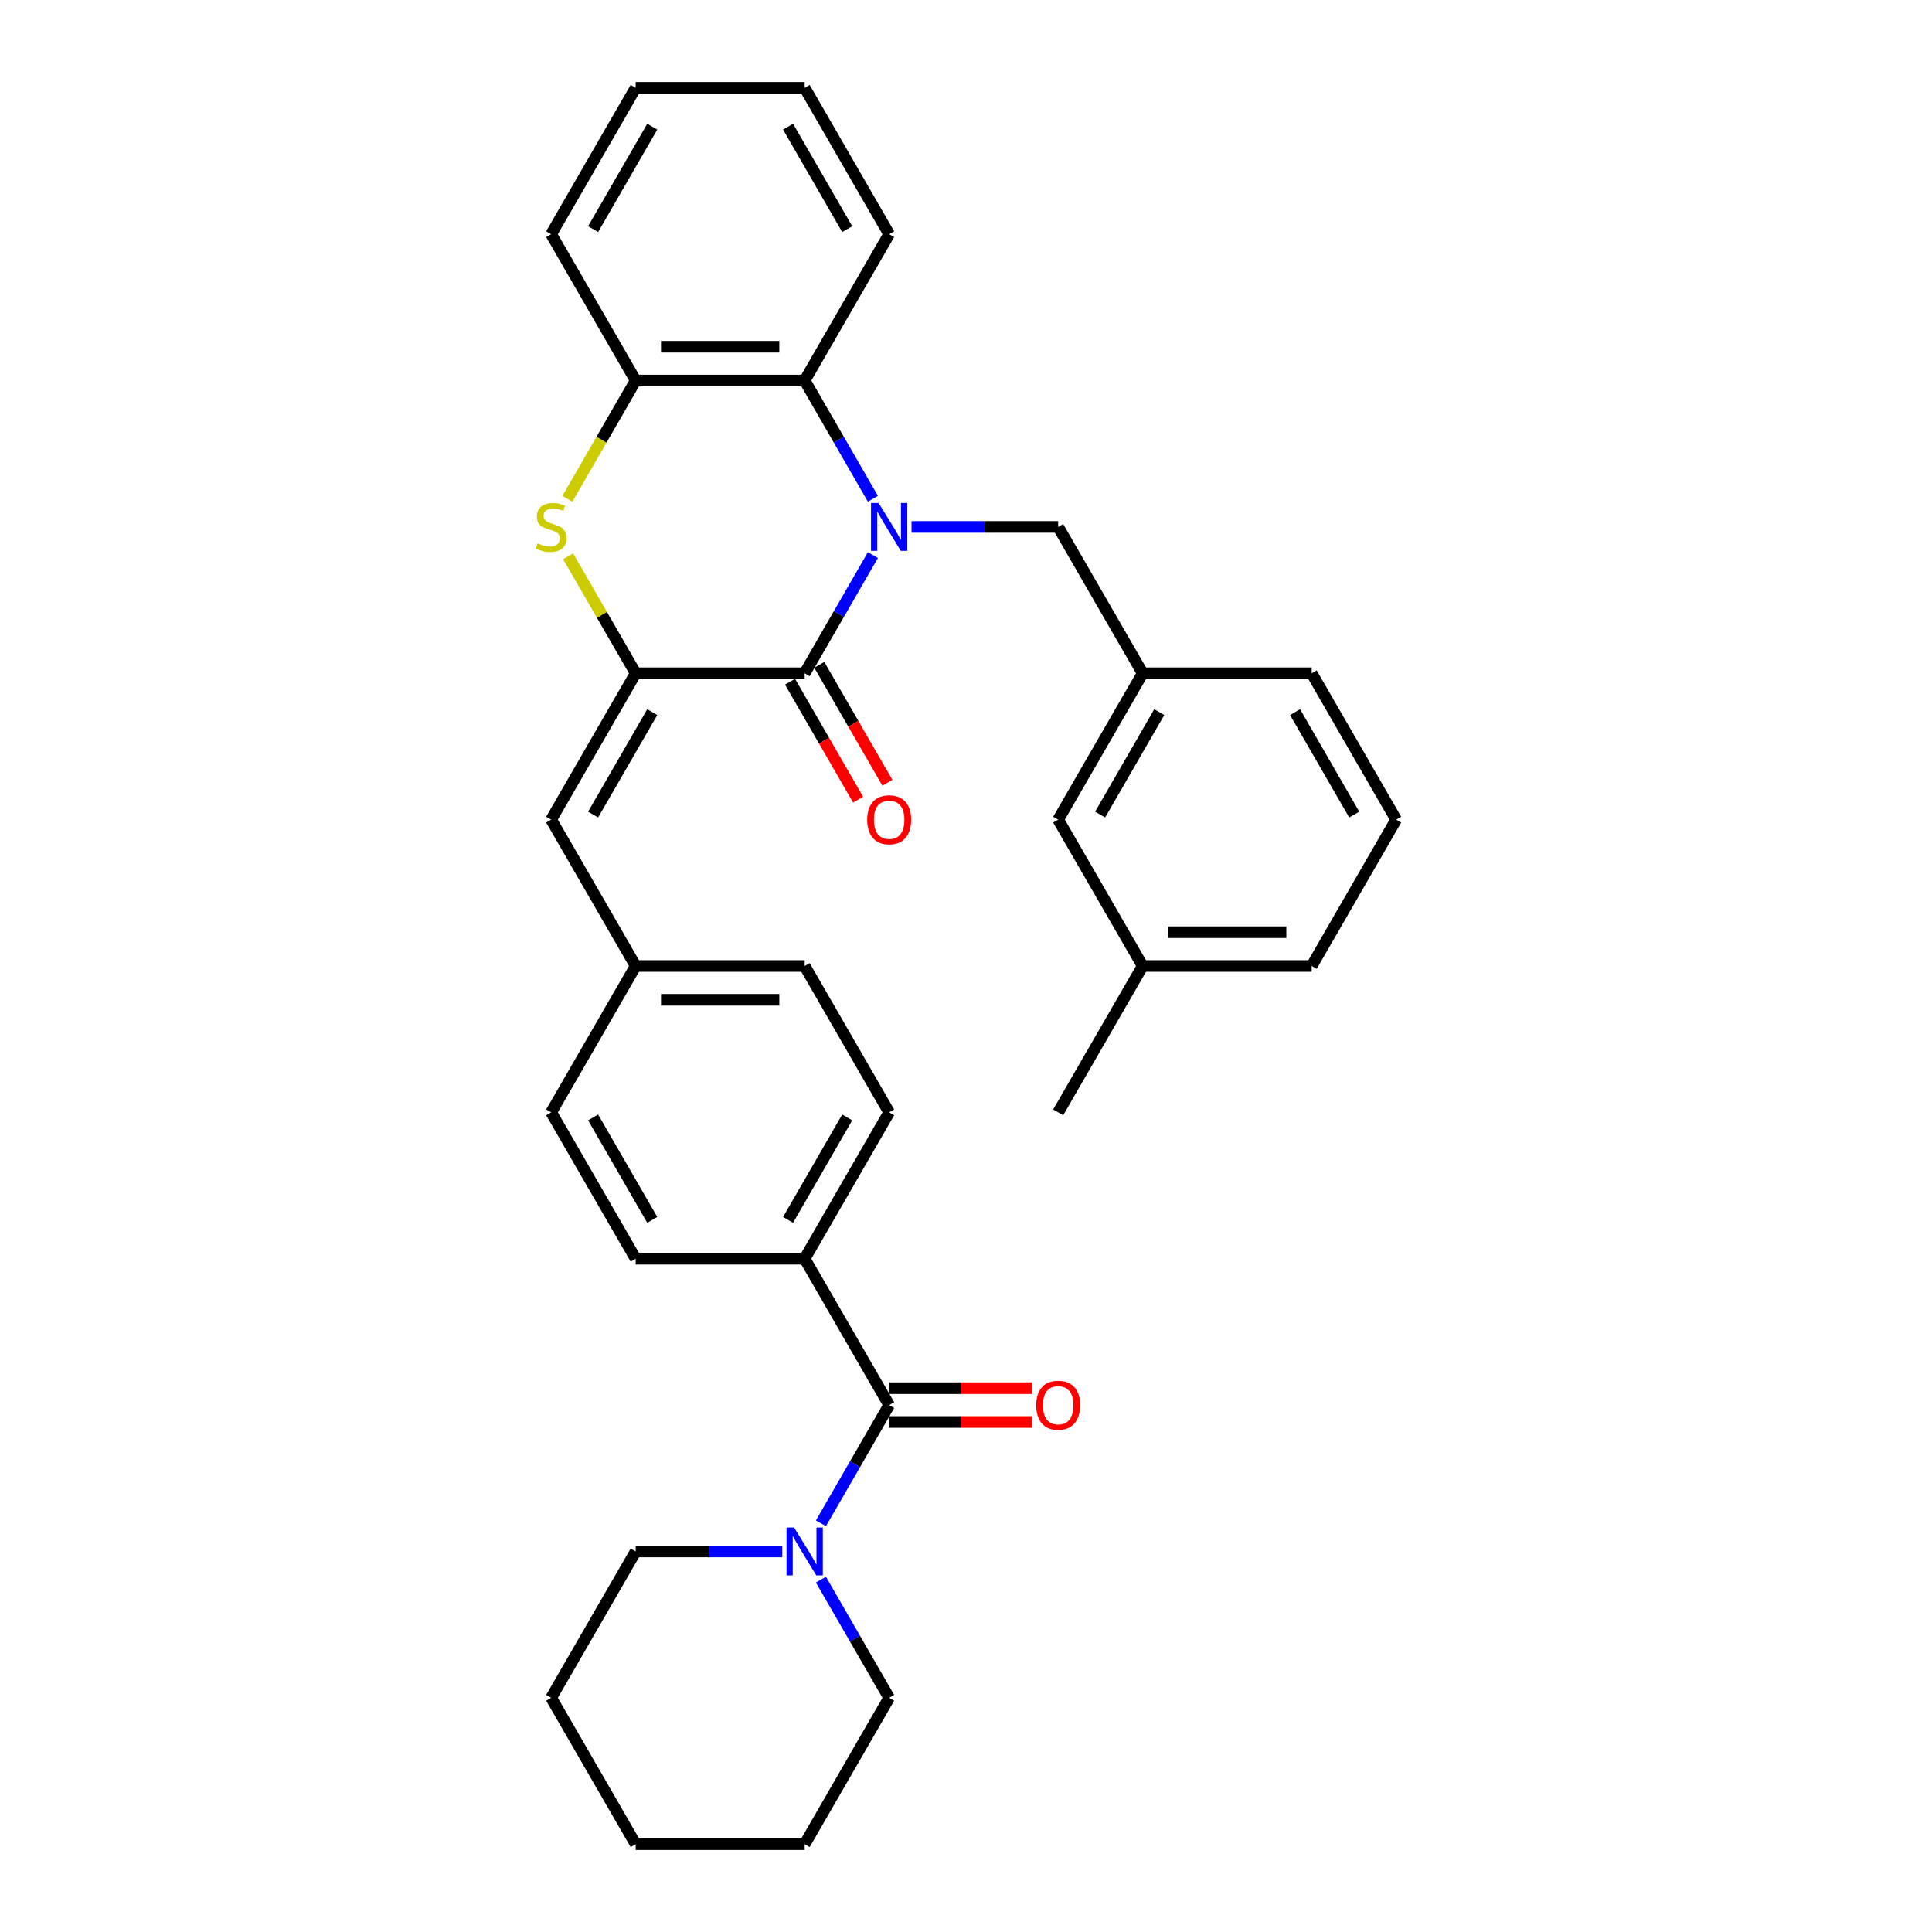 <?xml version='1.0' encoding='iso-8859-1'?>
<svg version='1.1' baseProfile='full'
              xmlns='http://www.w3.org/2000/svg'
                      xmlns:rdkit='http://www.rdkit.org/xml'
                      xmlns:xlink='http://www.w3.org/1999/xlink'
                  xml:space='preserve'
width='1000px' height='1000px' viewBox='0 0 1000 1000'>
<!-- END OF HEADER -->
<rect style='opacity:1.0;fill:#FFFFFF;stroke:none' width='1000' height='1000' x='0' y='0'> </rect>
<path class='bond-0' d='M 451.819,287.301 L 434.156,317.893' style='fill:none;fill-rule:evenodd;stroke:#0000FF;stroke-width:6px;stroke-linecap:butt;stroke-linejoin:miter;stroke-opacity:1' />
<path class='bond-0' d='M 434.156,317.893 L 416.494,348.485' style='fill:none;fill-rule:evenodd;stroke:#000000;stroke-width:6px;stroke-linecap:butt;stroke-linejoin:miter;stroke-opacity:1' />
<path class='bond-3' d='M 451.819,258.154 L 434.156,227.562' style='fill:none;fill-rule:evenodd;stroke:#0000FF;stroke-width:6px;stroke-linecap:butt;stroke-linejoin:miter;stroke-opacity:1' />
<path class='bond-3' d='M 434.156,227.562 L 416.494,196.97' style='fill:none;fill-rule:evenodd;stroke:#000000;stroke-width:6px;stroke-linecap:butt;stroke-linejoin:miter;stroke-opacity:1' />
<path class='bond-8' d='M 471.815,272.727 L 509.762,272.727' style='fill:none;fill-rule:evenodd;stroke:#0000FF;stroke-width:6px;stroke-linecap:butt;stroke-linejoin:miter;stroke-opacity:1' />
<path class='bond-8' d='M 509.762,272.727 L 547.71,272.727' style='fill:none;fill-rule:evenodd;stroke:#000000;stroke-width:6px;stroke-linecap:butt;stroke-linejoin:miter;stroke-opacity:1' />
<path class='bond-1' d='M 416.494,348.485 L 329.017,348.485' style='fill:none;fill-rule:evenodd;stroke:#000000;stroke-width:6px;stroke-linecap:butt;stroke-linejoin:miter;stroke-opacity:1' />
<path class='bond-10' d='M 408.918,352.859 L 426.54,383.381' style='fill:none;fill-rule:evenodd;stroke:#000000;stroke-width:6px;stroke-linecap:butt;stroke-linejoin:miter;stroke-opacity:1' />
<path class='bond-10' d='M 426.54,383.381 L 444.162,413.903' style='fill:none;fill-rule:evenodd;stroke:#FF0000;stroke-width:6px;stroke-linecap:butt;stroke-linejoin:miter;stroke-opacity:1' />
<path class='bond-10' d='M 424.07,344.111 L 441.692,374.633' style='fill:none;fill-rule:evenodd;stroke:#000000;stroke-width:6px;stroke-linecap:butt;stroke-linejoin:miter;stroke-opacity:1' />
<path class='bond-10' d='M 441.692,374.633 L 459.314,405.155' style='fill:none;fill-rule:evenodd;stroke:#FF0000;stroke-width:6px;stroke-linecap:butt;stroke-linejoin:miter;stroke-opacity:1' />
<path class='bond-7' d='M 329.017,348.485 L 285.278,424.242' style='fill:none;fill-rule:evenodd;stroke:#000000;stroke-width:6px;stroke-linecap:butt;stroke-linejoin:miter;stroke-opacity:1' />
<path class='bond-7' d='M 337.608,368.596 L 306.991,421.627' style='fill:none;fill-rule:evenodd;stroke:#000000;stroke-width:6px;stroke-linecap:butt;stroke-linejoin:miter;stroke-opacity:1' />
<path class='bond-33' d='M 329.017,348.485 L 311.536,318.208' style='fill:none;fill-rule:evenodd;stroke:#000000;stroke-width:6px;stroke-linecap:butt;stroke-linejoin:miter;stroke-opacity:1' />
<path class='bond-33' d='M 311.536,318.208 L 294.056,287.931' style='fill:none;fill-rule:evenodd;stroke:#CCCC00;stroke-width:6px;stroke-linecap:butt;stroke-linejoin:miter;stroke-opacity:1' />
<path class='bond-2' d='M 293.672,258.189 L 311.344,227.579' style='fill:none;fill-rule:evenodd;stroke:#CCCC00;stroke-width:6px;stroke-linecap:butt;stroke-linejoin:miter;stroke-opacity:1' />
<path class='bond-2' d='M 311.344,227.579 L 329.017,196.97' style='fill:none;fill-rule:evenodd;stroke:#000000;stroke-width:6px;stroke-linecap:butt;stroke-linejoin:miter;stroke-opacity:1' />
<path class='bond-5' d='M 416.494,196.97 L 329.017,196.97' style='fill:none;fill-rule:evenodd;stroke:#000000;stroke-width:6px;stroke-linecap:butt;stroke-linejoin:miter;stroke-opacity:1' />
<path class='bond-5' d='M 403.373,179.474 L 342.138,179.474' style='fill:none;fill-rule:evenodd;stroke:#000000;stroke-width:6px;stroke-linecap:butt;stroke-linejoin:miter;stroke-opacity:1' />
<path class='bond-22' d='M 416.494,196.97 L 460.233,121.212' style='fill:none;fill-rule:evenodd;stroke:#000000;stroke-width:6px;stroke-linecap:butt;stroke-linejoin:miter;stroke-opacity:1' />
<path class='bond-4' d='M 460.233,727.273 L 416.494,651.515' style='fill:none;fill-rule:evenodd;stroke:#000000;stroke-width:6px;stroke-linecap:butt;stroke-linejoin:miter;stroke-opacity:1' />
<path class='bond-6' d='M 460.233,727.273 L 442.571,757.865' style='fill:none;fill-rule:evenodd;stroke:#000000;stroke-width:6px;stroke-linecap:butt;stroke-linejoin:miter;stroke-opacity:1' />
<path class='bond-6' d='M 442.571,757.865 L 424.908,788.457' style='fill:none;fill-rule:evenodd;stroke:#0000FF;stroke-width:6px;stroke-linecap:butt;stroke-linejoin:miter;stroke-opacity:1' />
<path class='bond-11' d='M 460.233,736.02 L 497.192,736.02' style='fill:none;fill-rule:evenodd;stroke:#000000;stroke-width:6px;stroke-linecap:butt;stroke-linejoin:miter;stroke-opacity:1' />
<path class='bond-11' d='M 497.192,736.02 L 534.151,736.02' style='fill:none;fill-rule:evenodd;stroke:#FF0000;stroke-width:6px;stroke-linecap:butt;stroke-linejoin:miter;stroke-opacity:1' />
<path class='bond-11' d='M 460.233,718.525 L 497.192,718.525' style='fill:none;fill-rule:evenodd;stroke:#000000;stroke-width:6px;stroke-linecap:butt;stroke-linejoin:miter;stroke-opacity:1' />
<path class='bond-11' d='M 497.192,718.525 L 534.151,718.525' style='fill:none;fill-rule:evenodd;stroke:#FF0000;stroke-width:6px;stroke-linecap:butt;stroke-linejoin:miter;stroke-opacity:1' />
<path class='bond-23' d='M 329.017,196.97 L 285.278,121.212' style='fill:none;fill-rule:evenodd;stroke:#000000;stroke-width:6px;stroke-linecap:butt;stroke-linejoin:miter;stroke-opacity:1' />
<path class='bond-20' d='M 404.912,803.03 L 366.964,803.03' style='fill:none;fill-rule:evenodd;stroke:#0000FF;stroke-width:6px;stroke-linecap:butt;stroke-linejoin:miter;stroke-opacity:1' />
<path class='bond-20' d='M 366.964,803.03 L 329.017,803.03' style='fill:none;fill-rule:evenodd;stroke:#000000;stroke-width:6px;stroke-linecap:butt;stroke-linejoin:miter;stroke-opacity:1' />
<path class='bond-21' d='M 424.908,817.604 L 442.571,848.196' style='fill:none;fill-rule:evenodd;stroke:#0000FF;stroke-width:6px;stroke-linecap:butt;stroke-linejoin:miter;stroke-opacity:1' />
<path class='bond-21' d='M 442.571,848.196 L 460.233,878.788' style='fill:none;fill-rule:evenodd;stroke:#000000;stroke-width:6px;stroke-linecap:butt;stroke-linejoin:miter;stroke-opacity:1' />
<path class='bond-13' d='M 285.278,424.242 L 329.017,500' style='fill:none;fill-rule:evenodd;stroke:#000000;stroke-width:6px;stroke-linecap:butt;stroke-linejoin:miter;stroke-opacity:1' />
<path class='bond-12' d='M 547.71,272.727 L 591.449,348.485' style='fill:none;fill-rule:evenodd;stroke:#000000;stroke-width:6px;stroke-linecap:butt;stroke-linejoin:miter;stroke-opacity:1' />
<path class='bond-9' d='M 416.494,651.515 L 460.233,575.758' style='fill:none;fill-rule:evenodd;stroke:#000000;stroke-width:6px;stroke-linecap:butt;stroke-linejoin:miter;stroke-opacity:1' />
<path class='bond-9' d='M 407.903,631.404 L 438.52,578.373' style='fill:none;fill-rule:evenodd;stroke:#000000;stroke-width:6px;stroke-linecap:butt;stroke-linejoin:miter;stroke-opacity:1' />
<path class='bond-36' d='M 416.494,651.515 L 329.017,651.515' style='fill:none;fill-rule:evenodd;stroke:#000000;stroke-width:6px;stroke-linecap:butt;stroke-linejoin:miter;stroke-opacity:1' />
<path class='bond-16' d='M 591.449,348.485 L 547.71,424.242' style='fill:none;fill-rule:evenodd;stroke:#000000;stroke-width:6px;stroke-linecap:butt;stroke-linejoin:miter;stroke-opacity:1' />
<path class='bond-16' d='M 600.039,368.596 L 569.422,421.627' style='fill:none;fill-rule:evenodd;stroke:#000000;stroke-width:6px;stroke-linecap:butt;stroke-linejoin:miter;stroke-opacity:1' />
<path class='bond-25' d='M 591.449,348.485 L 678.926,348.485' style='fill:none;fill-rule:evenodd;stroke:#000000;stroke-width:6px;stroke-linecap:butt;stroke-linejoin:miter;stroke-opacity:1' />
<path class='bond-17' d='M 329.017,500 L 285.278,575.758' style='fill:none;fill-rule:evenodd;stroke:#000000;stroke-width:6px;stroke-linecap:butt;stroke-linejoin:miter;stroke-opacity:1' />
<path class='bond-18' d='M 329.017,500 L 416.494,500' style='fill:none;fill-rule:evenodd;stroke:#000000;stroke-width:6px;stroke-linecap:butt;stroke-linejoin:miter;stroke-opacity:1' />
<path class='bond-18' d='M 342.138,517.495 L 403.373,517.495' style='fill:none;fill-rule:evenodd;stroke:#000000;stroke-width:6px;stroke-linecap:butt;stroke-linejoin:miter;stroke-opacity:1' />
<path class='bond-14' d='M 460.233,575.758 L 416.494,500' style='fill:none;fill-rule:evenodd;stroke:#000000;stroke-width:6px;stroke-linecap:butt;stroke-linejoin:miter;stroke-opacity:1' />
<path class='bond-15' d='M 329.017,651.515 L 285.278,575.758' style='fill:none;fill-rule:evenodd;stroke:#000000;stroke-width:6px;stroke-linecap:butt;stroke-linejoin:miter;stroke-opacity:1' />
<path class='bond-15' d='M 337.608,631.404 L 306.99,578.373' style='fill:none;fill-rule:evenodd;stroke:#000000;stroke-width:6px;stroke-linecap:butt;stroke-linejoin:miter;stroke-opacity:1' />
<path class='bond-19' d='M 547.71,424.242 L 591.449,500' style='fill:none;fill-rule:evenodd;stroke:#000000;stroke-width:6px;stroke-linecap:butt;stroke-linejoin:miter;stroke-opacity:1' />
<path class='bond-27' d='M 591.449,500 L 547.71,575.758' style='fill:none;fill-rule:evenodd;stroke:#000000;stroke-width:6px;stroke-linecap:butt;stroke-linejoin:miter;stroke-opacity:1' />
<path class='bond-35' d='M 591.449,500 L 678.926,500' style='fill:none;fill-rule:evenodd;stroke:#000000;stroke-width:6px;stroke-linecap:butt;stroke-linejoin:miter;stroke-opacity:1' />
<path class='bond-35' d='M 604.57,482.505 L 665.804,482.505' style='fill:none;fill-rule:evenodd;stroke:#000000;stroke-width:6px;stroke-linecap:butt;stroke-linejoin:miter;stroke-opacity:1' />
<path class='bond-29' d='M 329.017,803.03 L 285.278,878.788' style='fill:none;fill-rule:evenodd;stroke:#000000;stroke-width:6px;stroke-linecap:butt;stroke-linejoin:miter;stroke-opacity:1' />
<path class='bond-28' d='M 460.233,878.788 L 416.494,954.545' style='fill:none;fill-rule:evenodd;stroke:#000000;stroke-width:6px;stroke-linecap:butt;stroke-linejoin:miter;stroke-opacity:1' />
<path class='bond-30' d='M 460.233,121.212 L 416.494,45.455' style='fill:none;fill-rule:evenodd;stroke:#000000;stroke-width:6px;stroke-linecap:butt;stroke-linejoin:miter;stroke-opacity:1' />
<path class='bond-30' d='M 438.52,118.596 L 407.903,65.566' style='fill:none;fill-rule:evenodd;stroke:#000000;stroke-width:6px;stroke-linecap:butt;stroke-linejoin:miter;stroke-opacity:1' />
<path class='bond-34' d='M 285.278,121.212 L 329.017,45.455' style='fill:none;fill-rule:evenodd;stroke:#000000;stroke-width:6px;stroke-linecap:butt;stroke-linejoin:miter;stroke-opacity:1' />
<path class='bond-34' d='M 306.991,118.596 L 337.608,65.566' style='fill:none;fill-rule:evenodd;stroke:#000000;stroke-width:6px;stroke-linecap:butt;stroke-linejoin:miter;stroke-opacity:1' />
<path class='bond-24' d='M 722.665,424.242 L 678.926,348.485' style='fill:none;fill-rule:evenodd;stroke:#000000;stroke-width:6px;stroke-linecap:butt;stroke-linejoin:miter;stroke-opacity:1' />
<path class='bond-24' d='M 700.952,421.627 L 670.335,368.596' style='fill:none;fill-rule:evenodd;stroke:#000000;stroke-width:6px;stroke-linecap:butt;stroke-linejoin:miter;stroke-opacity:1' />
<path class='bond-26' d='M 722.665,424.242 L 678.926,500' style='fill:none;fill-rule:evenodd;stroke:#000000;stroke-width:6px;stroke-linecap:butt;stroke-linejoin:miter;stroke-opacity:1' />
<path class='bond-32' d='M 416.494,954.545 L 329.017,954.545' style='fill:none;fill-rule:evenodd;stroke:#000000;stroke-width:6px;stroke-linecap:butt;stroke-linejoin:miter;stroke-opacity:1' />
<path class='bond-37' d='M 285.278,878.788 L 329.017,954.545' style='fill:none;fill-rule:evenodd;stroke:#000000;stroke-width:6px;stroke-linecap:butt;stroke-linejoin:miter;stroke-opacity:1' />
<path class='bond-31' d='M 416.494,45.455 L 329.017,45.455' style='fill:none;fill-rule:evenodd;stroke:#000000;stroke-width:6px;stroke-linecap:butt;stroke-linejoin:miter;stroke-opacity:1' />
<path  class='atom-0' d='M 454.757 260.34
L 462.875 273.462
Q 463.679 274.757, 464.974 277.101
Q 466.269 279.446, 466.339 279.585
L 466.339 260.34
L 469.628 260.34
L 469.628 285.114
L 466.234 285.114
L 457.521 270.768
Q 456.506 269.088, 455.422 267.164
Q 454.372 265.239, 454.057 264.644
L 454.057 285.114
L 450.838 285.114
L 450.838 260.34
L 454.757 260.34
' fill='#0000FF'/>
<path  class='atom-3' d='M 278.28 281.23
Q 278.56 281.335, 279.715 281.825
Q 280.869 282.315, 282.129 282.63
Q 283.424 282.91, 284.683 282.91
Q 287.028 282.91, 288.392 281.79
Q 289.757 280.635, 289.757 278.641
Q 289.757 277.276, 289.057 276.436
Q 288.392 275.597, 287.343 275.142
Q 286.293 274.687, 284.543 274.162
Q 282.339 273.497, 281.009 272.867
Q 279.715 272.237, 278.77 270.908
Q 277.86 269.578, 277.86 267.339
Q 277.86 264.224, 279.96 262.3
Q 282.094 260.375, 286.293 260.375
Q 289.162 260.375, 292.416 261.74
L 291.612 264.434
Q 288.637 263.21, 286.398 263.21
Q 283.984 263.21, 282.654 264.224
Q 281.324 265.204, 281.359 266.919
Q 281.359 268.248, 282.024 269.053
Q 282.724 269.858, 283.704 270.313
Q 284.718 270.768, 286.398 271.293
Q 288.637 271.992, 289.967 272.692
Q 291.297 273.392, 292.241 274.827
Q 293.221 276.226, 293.221 278.641
Q 293.221 282.07, 290.912 283.924
Q 288.637 285.744, 284.823 285.744
Q 282.619 285.744, 280.939 285.254
Q 279.295 284.799, 277.335 283.994
L 278.28 281.23
' fill='#CCCC00'/>
<path  class='atom-7' d='M 411.018 790.644
L 419.136 803.765
Q 419.941 805.06, 421.235 807.404
Q 422.53 809.749, 422.6 809.889
L 422.6 790.644
L 425.889 790.644
L 425.889 815.417
L 422.495 815.417
L 413.782 801.071
Q 412.768 799.391, 411.683 797.467
Q 410.633 795.542, 410.318 794.947
L 410.318 815.417
L 407.099 815.417
L 407.099 790.644
L 411.018 790.644
' fill='#0000FF'/>
<path  class='atom-11' d='M 448.861 424.312
Q 448.861 418.364, 451.8 415.04
Q 454.739 411.716, 460.233 411.716
Q 465.726 411.716, 468.666 415.04
Q 471.605 418.364, 471.605 424.312
Q 471.605 430.331, 468.631 433.76
Q 465.656 437.154, 460.233 437.154
Q 454.774 437.154, 451.8 433.76
Q 448.861 430.366, 448.861 424.312
M 460.233 434.355
Q 464.012 434.355, 466.041 431.835
Q 468.106 429.281, 468.106 424.312
Q 468.106 419.449, 466.041 416.999
Q 464.012 414.515, 460.233 414.515
Q 456.454 414.515, 454.389 416.964
Q 452.36 419.414, 452.36 424.312
Q 452.36 429.316, 454.389 431.835
Q 456.454 434.355, 460.233 434.355
' fill='#FF0000'/>
<path  class='atom-12' d='M 536.338 727.343
Q 536.338 721.394, 539.277 718.07
Q 542.217 714.746, 547.71 714.746
Q 553.204 714.746, 556.143 718.07
Q 559.082 721.394, 559.082 727.343
Q 559.082 733.361, 556.108 736.79
Q 553.134 740.184, 547.71 740.184
Q 542.252 740.184, 539.277 736.79
Q 536.338 733.396, 536.338 727.343
M 547.71 737.385
Q 551.489 737.385, 553.519 734.866
Q 555.583 732.311, 555.583 727.343
Q 555.583 722.479, 553.519 720.03
Q 551.489 717.545, 547.71 717.545
Q 543.931 717.545, 541.867 719.995
Q 539.837 722.444, 539.837 727.343
Q 539.837 732.346, 541.867 734.866
Q 543.931 737.385, 547.71 737.385
' fill='#FF0000'/>
</svg>
